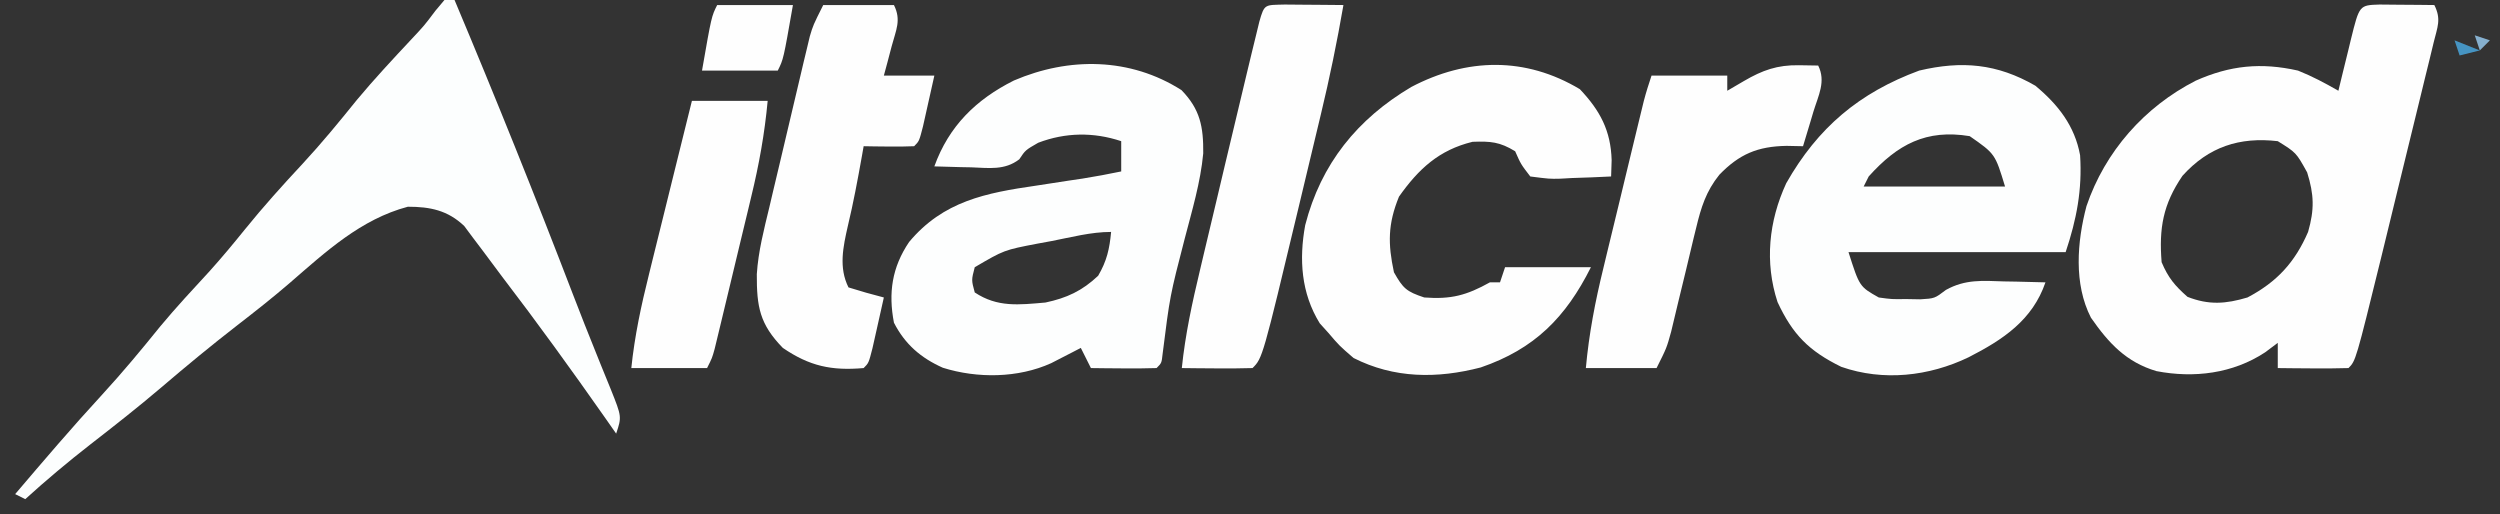 <svg width="175" height="36" viewBox="0 0 175 36" fill="none" xmlns="http://www.w3.org/2000/svg">
<rect x="0" y="0" width="175" height="36" fill="#333333" stroke="none"/>
<path d="M166.572 0.318L167.951 0.331L169.334 0.341L170.404 0.353C170.903 1.349 170.623 1.88 170.36 2.957L170.07 4.16L169.747 5.47L169.42 6.815C169.191 7.759 168.96 8.702 168.728 9.645C168.433 10.843 168.14 12.041 167.849 13.24C167.569 14.392 167.288 15.545 167.007 16.697L166.692 17.987C164.904 25.255 164.904 25.255 164.394 25.765C163.562 25.791 162.729 25.794 161.897 25.787L160.515 25.777L159.444 25.765V24L158.561 24.662C156.306 26.151 153.575 26.487 150.947 25.978C148.831 25.348 147.602 24.016 146.364 22.235C145.156 19.878 145.394 16.931 146.054 14.427C147.355 10.599 150.113 7.481 153.699 5.648C156.104 4.577 158.27 4.358 160.859 4.941C161.866 5.343 162.742 5.812 163.687 6.353L163.984 5.13L164.372 3.552L164.567 2.744C165.156 0.362 165.156 0.362 166.572 0.318ZM152.771 12.309C151.406 14.314 151.125 15.982 151.313 18.353C151.775 19.446 152.239 19.999 153.125 20.779C154.617 21.363 155.796 21.279 157.323 20.823C159.387 19.739 160.65 18.357 161.566 16.235C162.014 14.664 161.991 13.641 161.5 12.066C160.732 10.682 160.732 10.682 159.444 9.882C156.769 9.571 154.599 10.276 152.771 12.309Z" fill="#FEFEFE"/>
<path d="M82.705 6.309C84.017 7.659 84.243 8.878 84.226 10.736C84.037 12.772 83.439 14.747 82.926 16.721C81.894 20.709 81.894 20.709 81.381 24.787C81.313 25.412 81.313 25.412 80.96 25.765C80.187 25.789 79.413 25.796 78.64 25.787L77.356 25.777L76.364 25.765L75.657 24.353L75.087 24.649L74.331 25.037L73.585 25.421C71.27 26.472 68.415 26.5 66.001 25.743C64.464 25.06 63.344 24.093 62.576 22.588C62.176 20.503 62.437 18.717 63.636 16.941C66.029 14.075 69.02 13.502 72.541 12.993L74.788 12.647L75.782 12.5C76.689 12.357 77.586 12.186 78.485 12V9.882C76.546 9.237 74.58 9.266 72.674 9.993C71.778 10.508 71.778 10.508 71.35 11.151C70.332 11.936 69.218 11.758 67.99 11.713L67.237 11.699C66.626 11.686 66.015 11.667 65.404 11.647C66.416 8.836 68.318 6.963 70.974 5.635C74.835 3.979 79.116 4.022 82.705 6.309ZM73.602 16.875L72.634 17.052C70.281 17.504 70.281 17.504 68.232 18.706C67.996 19.604 67.996 19.604 68.232 20.471C69.82 21.527 71.32 21.339 73.182 21.177C74.667 20.863 75.754 20.36 76.872 19.302C77.48 18.258 77.666 17.431 77.778 16.235C76.371 16.235 74.979 16.608 73.602 16.875ZM142.475 6C144.066 7.322 145.232 8.808 145.607 10.868C145.762 13.291 145.363 15.348 144.596 17.647H129.394C130.165 20.064 130.165 20.064 131.515 20.824C132.424 20.949 132.424 20.949 133.415 20.934L134.418 20.952C135.426 20.893 135.426 20.893 136.218 20.292C137.577 19.541 138.763 19.649 140.287 19.699L141.132 19.713C141.815 19.726 142.498 19.745 143.182 19.765C142.275 22.408 140.216 23.776 137.79 25.015C135.028 26.341 131.83 26.707 128.886 25.677C126.621 24.566 125.49 23.422 124.428 21.145C123.513 18.356 123.816 15.47 125.036 12.827C127.249 8.927 130.149 6.491 134.343 4.941C137.331 4.235 139.799 4.454 142.475 6ZM130.808 12.353L130.455 13.059H140.354C139.658 10.768 139.658 10.768 137.879 9.53C134.838 9.031 132.835 10.098 130.808 12.353Z" fill="#FDFEFE"/>
<path d="M31.111 0H31.818C34.696 6.837 37.464 13.72 40.121 20.646C40.642 22.002 41.175 23.353 41.72 24.698L42.073 25.577C42.298 26.137 42.526 26.696 42.756 27.253C43.524 29.175 43.524 29.175 43.131 30.353L42.352 29.239C40.002 25.889 37.607 22.578 35.119 19.327C34.684 18.753 34.253 18.175 33.826 17.593L33.1 16.632C32.8 16.23 32.8 16.23 32.495 15.819C31.337 14.72 30.113 14.471 28.548 14.471C25.262 15.345 22.816 17.612 20.301 19.791C19.104 20.823 17.867 21.798 16.616 22.765C14.797 24.175 13.029 25.633 11.28 27.129C9.667 28.502 8.005 29.807 6.332 31.105C4.762 32.326 3.24 33.605 1.768 34.941L1.061 34.588C3.056 32.244 5.05 29.904 7.137 27.64C8.561 26.091 9.892 24.488 11.213 22.853C12.325 21.515 13.506 20.247 14.684 18.969C15.53 18.029 16.331 17.065 17.125 16.081C18.418 14.48 19.78 12.968 21.182 11.464C22.516 10.024 23.752 8.519 24.984 6.99C26.209 5.519 27.512 4.125 28.82 2.727C29.707 1.78 29.707 1.78 30.475 0.758L31.111 0Z" fill="#FCFEFE"/>
<path d="M110.59 6.243C112.003 7.734 112.757 9.143 112.815 11.21L112.778 12.353C111.856 12.401 110.938 12.435 110.016 12.463L109.225 12.508C108.462 12.525 108.462 12.525 107.121 12.353C106.46 11.494 106.46 11.494 106.061 10.588C104.982 9.93 104.347 9.88 103.078 9.926C100.73 10.502 99.306 11.818 97.929 13.765C97.143 15.691 97.15 17.067 97.576 19.059C98.215 20.19 98.445 20.407 99.697 20.823C101.574 20.965 102.659 20.675 104.293 19.765H105L105.354 18.706H111.364C109.608 22.211 107.42 24.432 103.652 25.721C100.597 26.517 97.579 26.497 94.748 25.059C93.753 24.199 93.753 24.199 92.98 23.294L92.383 22.632C91.077 20.52 90.926 18.148 91.364 15.761C92.469 11.457 95.024 8.32 98.791 6.088C102.677 4.047 106.778 3.959 110.59 6.243ZM57.626 0.353H62.576C63.104 1.407 62.719 2.101 62.421 3.221L62.113 4.392L61.869 5.294H65.404C65.236 6.052 65.067 6.809 64.896 7.566L64.61 8.844C64.343 9.882 64.343 9.882 63.99 10.235C63.394 10.259 62.797 10.267 62.2 10.258L61.215 10.248L60.455 10.235L60.325 10.973C60.035 12.598 59.734 14.211 59.35 15.816C59.017 17.277 58.699 18.729 59.394 20.118C60.212 20.375 61.037 20.612 61.869 20.823C61.701 21.581 61.531 22.339 61.361 23.096L61.074 24.373C60.808 25.412 60.808 25.412 60.455 25.765C58.212 25.961 56.667 25.632 54.798 24.353C53.175 22.691 52.967 21.467 52.977 19.193C53.079 17.592 53.481 16.054 53.856 14.498L54.112 13.405C54.291 12.646 54.471 11.888 54.653 11.13C54.931 9.97 55.203 8.809 55.475 7.648L55.999 5.432L56.246 4.381L56.482 3.403L56.687 2.545C56.919 1.765 56.919 1.765 57.626 0.353ZM125.925 4.566L127.273 4.588C127.828 5.698 127.287 6.681 126.941 7.809L126.732 8.513C126.561 9.088 126.387 9.662 126.212 10.235L125.055 10.211C123.036 10.248 121.758 10.782 120.352 12.235C119.423 13.394 119.075 14.514 118.728 15.962L118.551 16.679C118.366 17.427 118.19 18.177 118.015 18.927C117.834 19.678 117.651 20.43 117.467 21.182C117.302 21.861 117.139 22.541 116.979 23.222C116.667 24.353 116.667 24.353 115.96 25.765H111.01C111.227 23.367 111.664 21.101 112.237 18.764L112.494 17.693C112.764 16.574 113.035 15.456 113.308 14.338L113.856 12.062L114.38 9.896L114.629 8.867L114.861 7.913L115.065 7.075C115.221 6.475 115.41 5.882 115.606 5.294H120.909V6.353L122.08 5.669C123.374 4.913 124.417 4.542 125.925 4.566ZM89.932 0.318C90.425 0.321 90.918 0.325 91.411 0.331L92.173 0.336C92.795 0.34 93.418 0.346 94.04 0.353C93.598 2.916 93.072 5.464 92.464 7.992C92.209 9.06 91.953 10.127 91.697 11.194C91.435 12.28 91.175 13.367 90.917 14.455C88.379 25.064 88.379 25.064 87.677 25.765C86.845 25.791 86.012 25.794 85.18 25.787L83.798 25.777L82.727 25.765C82.968 23.416 83.457 21.171 84.006 18.877L84.282 17.709C84.573 16.482 84.865 15.255 85.158 14.029L85.739 11.574C86.262 9.362 86.79 7.151 87.323 4.941L87.61 3.747L87.895 2.58C87.98 2.229 88.065 1.879 88.153 1.518C88.513 0.251 88.534 0.359 89.932 0.318ZM48.434 7.059H53.737C53.524 9.353 53.133 11.526 52.588 13.763L52.355 14.742C52.193 15.418 52.03 16.093 51.866 16.769C51.615 17.807 51.366 18.845 51.119 19.883L50.644 21.859L50.418 22.8L50.208 23.669L50.023 24.433C49.849 25.059 49.849 25.059 49.495 25.765H44.192C44.424 23.517 44.883 21.382 45.431 19.191L45.691 18.135C45.963 17.031 46.237 15.927 46.512 14.823L47.069 12.566C47.523 10.73 47.978 8.894 48.434 7.059ZM50.202 0.353H55.505C54.842 4.147 54.842 4.147 54.444 4.941H49.141C49.804 1.147 49.804 1.147 50.202 0.353Z" fill="#FEFEFE"/>
<path d="M171.818 2.824L173.586 3.53L172.172 3.883L171.818 2.824Z" fill="#4694C2"/>
<path d="M173.232 2.471L174.293 2.824L173.586 3.53L173.232 2.471Z" fill="#86B0CF"/>
</svg>
